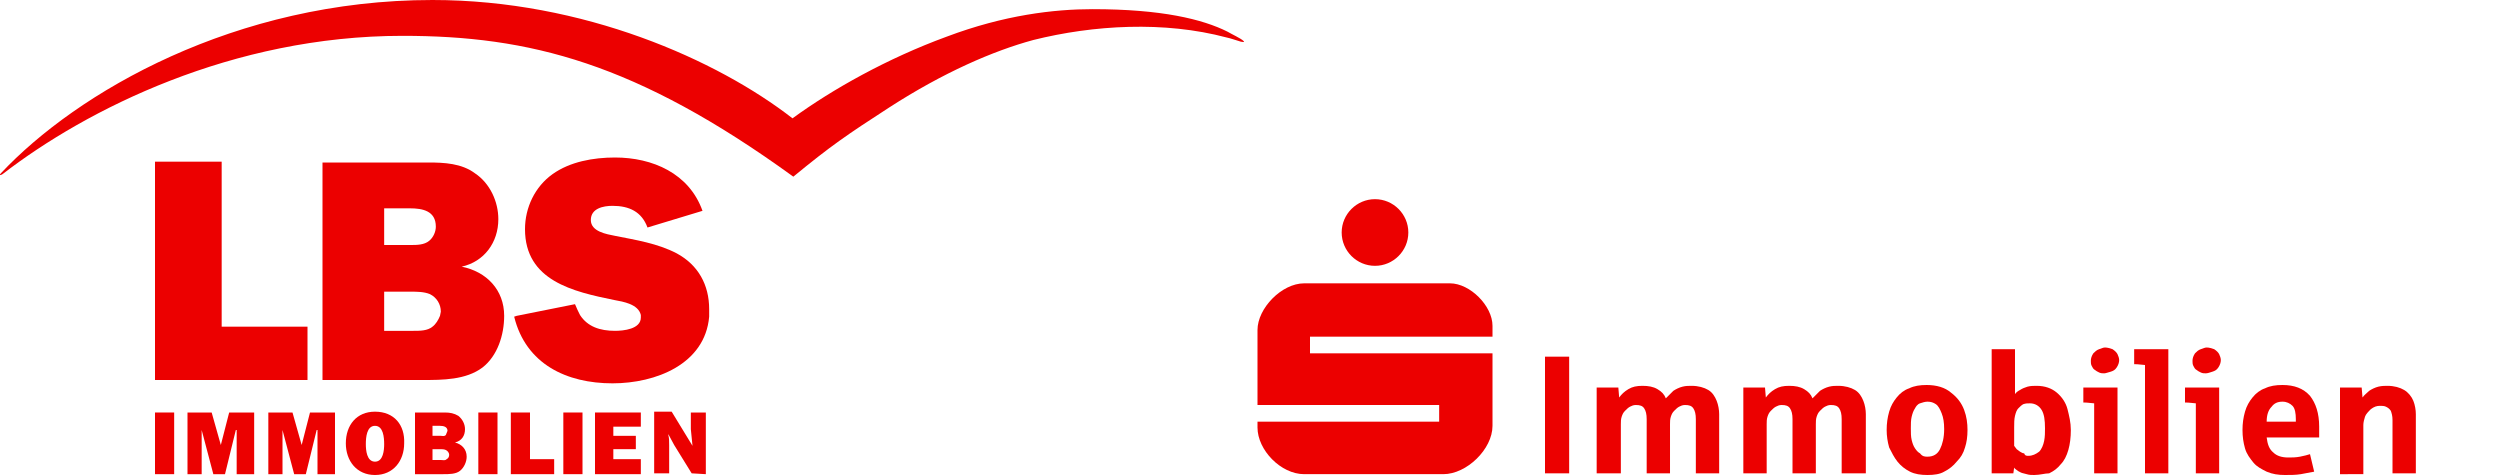<?xml version="1.0" encoding="utf-8"?>
<!-- Generator: Adobe Illustrator 18.1.1, SVG Export Plug-In . SVG Version: 6.00 Build 0)  -->
<svg version="1.1" id="Ebene_1" xmlns="http://www.w3.org/2000/svg" xmlns:xlink="http://www.w3.org/1999/xlink" x="0px" y="0px"
	 viewBox="0 0 300 57" enable-background="new 0 0 300 57" xml:space="preserve">
<g>
	<rect x="18.6" y="49.5" fill="#EC0000" width="2.3" height="7.4"/>
	<polygon fill="#EC0000" points="27.5,49.5 26.5,53.4 26.5,53.4 25.4,49.5 22.5,49.5 22.5,56.9 24.2,56.9 24.2,51.6 24.2,51.6 
		25.6,56.9 27,56.9 28.3,51.6 28.4,51.6 28.4,56.9 30.5,56.9 30.5,49.5 	"/>
	<polygon fill="#EC0000" points="37.2,49.5 36.2,53.4 36.2,53.4 35.1,49.5 32.2,49.5 32.2,56.9 33.9,56.9 33.9,51.6 33.9,51.6 
		35.3,56.9 36.7,56.9 38,51.6 38.1,51.6 38.1,56.9 40.2,56.9 40.2,49.5 	"/>
	<g>
		<path fill="#EC0000" d="M45,51.1c1,0,1.1,1.4,1.1,2.2c0,0.7-0.1,2.1-1.1,2.1s-1.1-1.4-1.1-2.1C43.9,52.5,44,51.1,45,51.1 M45,49.4
			c-2.2,0-3.5,1.6-3.5,3.8c0,2.1,1.3,3.8,3.5,3.8s3.5-1.7,3.5-3.8C48.6,51,47.3,49.4,45,49.4"/>
		<path fill="#EC0000" d="M51.9,52.3v-1.2h0.9c0.4,0,0.9,0.1,0.9,0.6l-0.2,0.5c-0.2,0.2-0.4,0.1-0.6,0.1
			C52.9,52.3,51.9,52.3,51.9,52.3z M51.9,55.2v-1.3h0.9c0.2,0,0.5,0,0.7,0.1s0.4,0.3,0.4,0.6c0,0.2-0.1,0.4-0.3,0.5
			c-0.2,0.2-0.4,0.1-0.7,0.1C52.9,55.2,51.9,55.2,51.9,55.2z M49.8,56.9h3.4c0.7,0,1.5,0,2-0.4s0.8-1.1,0.8-1.7
			c0-0.9-0.6-1.5-1.4-1.7l0,0c0.8-0.2,1.2-0.8,1.2-1.6c0-0.6-0.3-1.2-0.8-1.6c-0.5-0.3-1-0.4-1.6-0.4h-3.6
			C49.8,49.5,49.8,56.9,49.8,56.9z"/>
		<rect x="57.4" y="49.5" fill="#EC0000" width="2.3" height="7.4"/>
		<polygon fill="#EC0000" points="61.3,49.5 61.3,56.9 66.5,56.9 66.5,55.1 63.6,55.1 63.6,49.5 		"/>
		<rect x="67.6" y="49.5" fill="#EC0000" width="2.3" height="7.4"/>
		<polygon fill="#EC0000" points="71.4,49.5 71.4,56.9 76.9,56.9 76.9,55.1 73.6,55.1 73.6,53.9 76.3,53.9 76.3,52.3 73.6,52.3 
			73.6,51.2 76.9,51.2 76.9,49.5 		"/>
		<path fill="#EC0000" d="M84.7,56.9v-7.4h-1.8v2l0.2,2l0,0l-2.5-4.1h-2.1v7.4h1.8v-3.4c0-0.5,0-0.8-0.1-1.2v-0.1l0,0l0.7,1.3
			l2.1,3.4L84.7,56.9L84.7,56.9z"/>
		<polygon fill="#EC0000" points="18.6,37.9 18.6,45.6 36.9,45.6 36.9,39.2 26.6,39.2 26.6,37.9 26.6,19.4 18.6,19.4 		"/>
		<path fill="#EC0000" d="M51.9,39.2c-0.6,0.5-1.5,0.5-2.3,0.5h-3.5V35h3.2c0.7,0,1.6,0,2.3,0.3c0.8,0.4,1.3,1.2,1.3,2.1l-0.1,0.5
			C52.6,38.4,52.3,38.9,51.9,39.2 M46.1,25h3.1c1.5,0,3.1,0.3,3.1,2.2c0,0.6-0.3,1.3-0.8,1.7c-0.6,0.5-1.5,0.5-2.2,0.5h-3.2
			C46.1,29.4,46.1,25,46.1,25z M60.5,37.9c0-3.1-2.1-5.3-5.1-5.9l0,0c2.7-0.6,4.4-2.9,4.4-5.7c0-2.1-1-4.3-2.8-5.5
			c-1.6-1.2-3.7-1.3-5.6-1.3H38.7v26.1h12c2.4,0,5.2,0,7.2-1.5C59.7,42.7,60.5,40.2,60.5,37.9L60.5,37.9"/>
		<path fill="#EC0000" d="M85.1,37.1c0-2.9-1.3-5.3-3.9-6.7c-2.3-1.2-4.9-1.6-7.4-2.1c-1-0.2-2.9-0.5-2.9-1.9s1.5-1.7,2.6-1.7
			c2,0,3.5,0.7,4.2,2.6l6.6-2c-1.6-4.5-6-6.4-10.5-6.4c-2.6,0-5.4,0.5-7.5,2s-3.3,4-3.3,6.6c0,6.2,5.8,7.5,10.7,8.5
			c1.1,0.2,2.9,0.5,3.2,1.8v0.3c0,1.4-2.1,1.6-3.1,1.6c-1.8,0-3.3-0.5-4.2-1.9c-0.2-0.4-0.4-0.8-0.6-1.3l-7,1.4l0,0L61.7,38
			c1.4,5.7,6.3,8,11.8,8c5.2,0,11.1-2.3,11.6-8l0,0C85.1,37.7,85.1,37.4,85.1,37.1"/>
		<path fill="#EC0000" d="M149.2,4.9c-0.3-0.3-1.4-0.8-1.9-1.1c-3-1.5-7.9-2.7-16.2-2.7c-4.6,0-10.6,0.7-17.5,3.3
			c-7.1,2.6-13.7,6.3-18.5,9.8C86.1,7.2,70,0,51.9,0C28.2,0,9.2,11.1,0.1,20.8C-0.1,21,0,21.1,0.3,20.9c10.1-7.8,27.6-16.6,48-16.6
			c15.2,0,28,3.2,46.9,16.9c4.5-3.7,6.4-5,11.5-8.3c6.5-4.2,12.5-6.8,17.3-8.1c7.2-1.8,15.7-2.3,23.2-0.3c0.5,0.1,1,0.3,1.7,0.5
			C149.4,5.1,149.3,5,149.2,4.9"/>
	</g>
</g>
<path fill="#EC0000" d="M150.9,39.6c0-2.6,2.9-5.6,5.6-5.6H174c2.4,0,5.1,2.7,5.1,5.1l0,1.3l-21.9,0v2h21.9l0,8.7
	c0,2.8-3.1,5.8-5.9,5.8l-16.7,0c-2.8,0-5.6-2.9-5.6-5.6l0-0.7h21.8v-2h-21.8V39.6z M165,23.9c2.2,0,4,1.8,4,4c0,2.2-1.8,4-4,4
	c-2.2,0-4-1.8-4-4C161,25.7,162.8,23.9,165,23.9"/>
<g>
	<path fill="#EC0000" d="M185.4,56.8v-14h2.9v14H185.4z"/>
	<path fill="#EC0000" d="M191.6,56.8V46.5h2.6l0.1,1.2c0.3-0.4,0.6-0.7,1.1-1c0.5-0.3,1-0.4,1.7-0.4c0.7,0,1.3,0.1,1.8,0.4
		c0.5,0.3,0.8,0.6,1,1.1c0.3-0.3,0.6-0.6,0.9-0.9c0.3-0.2,0.7-0.4,1.1-0.5c0.4-0.1,0.7-0.1,1.1-0.1c0.8,0,1.5,0.2,2,0.5
		c0.5,0.3,0.8,0.8,1,1.3c0.2,0.5,0.3,1.1,0.3,1.6v7.1h-2.8v-6.5c0-0.6-0.1-1-0.3-1.3c-0.2-0.3-0.5-0.4-1-0.4c-0.3,0-0.5,0.1-0.7,0.2
		c-0.2,0.1-0.4,0.3-0.6,0.5c-0.2,0.2-0.3,0.4-0.4,0.7c-0.1,0.3-0.1,0.6-0.1,0.9v5.9h-2.8v-6.5c0-0.6-0.1-1-0.3-1.3
		c-0.2-0.3-0.5-0.4-1-0.4c-0.3,0-0.5,0.1-0.7,0.2c-0.2,0.1-0.4,0.3-0.6,0.5c-0.2,0.2-0.3,0.4-0.4,0.7c-0.1,0.3-0.1,0.6-0.1,0.9v5.9
		H191.6z"/>
	<path fill="#EC0000" d="M209.2,56.8V46.5h2.6l0.1,1.2c0.3-0.4,0.6-0.7,1.1-1c0.5-0.3,1-0.4,1.7-0.4c0.7,0,1.3,0.1,1.8,0.4
		c0.5,0.3,0.8,0.6,1,1.1c0.3-0.3,0.6-0.6,0.9-0.9c0.3-0.2,0.7-0.4,1.1-0.5c0.4-0.1,0.7-0.1,1.1-0.1c0.8,0,1.5,0.2,2,0.5
		c0.5,0.3,0.8,0.8,1,1.3c0.2,0.5,0.3,1.1,0.3,1.6v7.1H221v-6.5c0-0.6-0.1-1-0.3-1.3c-0.2-0.3-0.5-0.4-1-0.4c-0.3,0-0.5,0.1-0.7,0.2
		c-0.2,0.1-0.4,0.3-0.6,0.5c-0.2,0.2-0.3,0.4-0.4,0.7c-0.1,0.3-0.1,0.6-0.1,0.9v5.9h-2.8v-6.5c0-0.6-0.1-1-0.3-1.3
		c-0.2-0.3-0.5-0.4-1-0.4c-0.3,0-0.5,0.1-0.7,0.2c-0.2,0.1-0.4,0.3-0.6,0.5c-0.2,0.2-0.3,0.4-0.4,0.7c-0.1,0.3-0.1,0.6-0.1,0.9v5.9
		H209.2z"/>
	<path fill="#EC0000" d="M231.3,57c-0.8,0-1.5-0.1-2.1-0.4c-0.6-0.3-1.1-0.7-1.5-1.2c-0.4-0.5-0.7-1.1-1-1.7
		c-0.2-0.7-0.3-1.4-0.3-2.1c0-0.8,0.1-1.5,0.3-2.2c0.2-0.7,0.5-1.2,0.9-1.7c0.4-0.5,0.9-0.9,1.5-1.1c0.6-0.3,1.3-0.4,2.1-0.4
		c1.2,0,2.2,0.3,2.9,0.9c0.8,0.6,1.3,1.3,1.6,2.1c0.3,0.8,0.4,1.6,0.4,2.4c0,0.8-0.1,1.5-0.3,2.1c-0.2,0.7-0.5,1.2-1,1.7
		c-0.4,0.5-0.9,0.9-1.5,1.2C232.8,56.9,232.1,57,231.3,57z M231.3,54.8c0.7,0,1.2-0.3,1.5-0.9c0.3-0.6,0.5-1.4,0.5-2.4
		c0-0.8-0.1-1.4-0.3-1.9c-0.2-0.5-0.4-0.9-0.7-1.1c-0.3-0.2-0.6-0.3-1-0.3c-0.3,0-0.6,0.1-0.9,0.2c-0.3,0.1-0.5,0.4-0.6,0.6
		c-0.2,0.3-0.3,0.6-0.4,1c-0.1,0.4-0.1,0.9-0.1,1.4s0,1,0.1,1.4c0.1,0.4,0.2,0.7,0.4,1c0.2,0.3,0.4,0.5,0.6,0.6
		C230.7,54.8,231,54.8,231.3,54.8z"/>
	<path fill="#EC0000" d="M244.1,57c-0.3,0-0.6,0-0.9-0.1c-0.3-0.1-0.5-0.1-0.7-0.2c-0.2-0.1-0.4-0.2-0.5-0.3
		c-0.1-0.1-0.3-0.2-0.3-0.3l-0.1,0.7h-2.6V41.9h2.8v5.4c0.1-0.2,0.4-0.4,0.6-0.5c0.3-0.2,0.6-0.3,0.9-0.4c0.4-0.1,0.7-0.1,1.1-0.1
		c1,0,1.8,0.3,2.4,0.8c0.6,0.5,1.1,1.2,1.3,2c0.2,0.8,0.4,1.6,0.4,2.5c0,0.9-0.1,1.7-0.3,2.4c-0.2,0.7-0.5,1.3-0.9,1.7
		c-0.4,0.5-0.8,0.8-1.4,1.1C245.4,56.8,244.8,57,244.1,57z M243.4,54.7c0.5,0,0.9-0.2,1.3-0.5c0.3-0.3,0.5-0.8,0.6-1.3
		c0.1-0.5,0.1-1,0.1-1.5c0-1-0.1-1.7-0.4-2.2c-0.3-0.5-0.8-0.8-1.4-0.8c-0.3,0-0.5,0-0.8,0.1c-0.2,0.1-0.4,0.3-0.6,0.5
		c-0.2,0.2-0.3,0.5-0.4,0.9c-0.1,0.4-0.1,0.9-0.1,1.4v2.2c0.1,0.1,0.2,0.3,0.3,0.4c0.1,0.1,0.3,0.2,0.4,0.3c0.2,0.1,0.3,0.2,0.5,0.2
		C243,54.7,243.2,54.7,243.4,54.7z"/>
	<path fill="#EC0000" d="M251.3,56.8v-8.4c-0.8-0.1-1.2-0.1-1.3-0.1v-1.8h4.1v10.3H251.3z M252.5,44.8c-0.2,0-0.4,0-0.6-0.1
		c-0.2-0.1-0.4-0.2-0.5-0.3c-0.2-0.1-0.3-0.3-0.4-0.5c-0.1-0.2-0.1-0.4-0.1-0.6c0-0.3,0.1-0.6,0.3-0.9c0.2-0.2,0.4-0.4,0.7-0.5
		c0.3-0.1,0.5-0.2,0.7-0.2c0.3,0,0.6,0.1,0.9,0.2c0.3,0.2,0.5,0.4,0.6,0.6s0.2,0.5,0.2,0.7c0,0.3-0.1,0.6-0.3,0.9
		c-0.2,0.3-0.4,0.4-0.7,0.5C252.9,44.7,252.7,44.8,252.5,44.8z"/>
	<path fill="#EC0000" d="M257.4,56.8V43.8c-0.8-0.1-1.2-0.1-1.3-0.1v-1.8h4.1v14.9H257.4z"/>
	<path fill="#EC0000" d="M263.5,56.8v-8.4c-0.8-0.1-1.2-0.1-1.3-0.1v-1.8h4.1v10.3H263.5z M264.7,44.8c-0.2,0-0.4,0-0.6-0.1
		c-0.2-0.1-0.4-0.2-0.5-0.3c-0.2-0.1-0.3-0.3-0.4-0.5c-0.1-0.2-0.1-0.4-0.1-0.6c0-0.3,0.1-0.6,0.3-0.9c0.2-0.2,0.4-0.4,0.7-0.5
		c0.3-0.1,0.5-0.2,0.7-0.2c0.3,0,0.6,0.1,0.9,0.2c0.3,0.2,0.5,0.4,0.6,0.6c0.1,0.2,0.2,0.5,0.2,0.7c0,0.3-0.1,0.6-0.3,0.9
		c-0.2,0.3-0.4,0.4-0.7,0.5C265.2,44.7,264.9,44.8,264.7,44.8z"/>
	<path fill="#EC0000" d="M274.2,57c-0.8,0-1.5-0.1-2.2-0.4c-0.6-0.3-1.2-0.6-1.6-1.1c-0.4-0.5-0.8-1-1-1.7c-0.2-0.7-0.3-1.4-0.3-2.2
		c0-0.8,0.1-1.5,0.3-2.2c0.2-0.7,0.5-1.2,0.9-1.7c0.4-0.5,0.9-0.9,1.5-1.1c0.6-0.3,1.3-0.4,2.1-0.4c1.4,0,2.5,0.4,3.3,1.3
		c0.7,0.9,1.1,2.1,1.1,3.7c0,0.5,0,1,0,1.3H272c0.1,0.8,0.3,1.4,0.8,1.8c0.4,0.4,1,0.6,1.8,0.6c0.4,0,0.9,0,1.4-0.1
		c0.5-0.1,0.9-0.2,1.2-0.3l0.5,2.1c-0.5,0.1-1.1,0.2-1.6,0.3C275.5,57,274.9,57,274.2,57z M272,50.6h3.5v-0.3c0-0.7-0.1-1.3-0.4-1.6
		c-0.3-0.3-0.7-0.5-1.2-0.5c-0.6,0-1,0.2-1.3,0.6C272.2,49.2,272,49.8,272,50.6z"/>
	<path fill="#EC0000" d="M280.8,56.8V46.5h2.6l0.1,1.2c0.2-0.3,0.5-0.5,0.8-0.8c0.3-0.2,0.7-0.4,1.1-0.5c0.4-0.1,0.8-0.1,1.1-0.1
		c0.8,0,1.5,0.2,2,0.5c0.5,0.3,0.9,0.8,1.1,1.3c0.2,0.5,0.3,1.1,0.3,1.6v7.1h-2.8v-6.4c0-0.5-0.1-0.8-0.2-1.1
		c-0.2-0.3-0.4-0.4-0.6-0.5c-0.2-0.1-0.5-0.1-0.7-0.1c-0.4,0-0.7,0.1-1.1,0.4c-0.3,0.3-0.6,0.6-0.7,0.9c-0.1,0.3-0.2,0.7-0.2,1v5.9
		H280.8z"/>
</g>
</svg>
